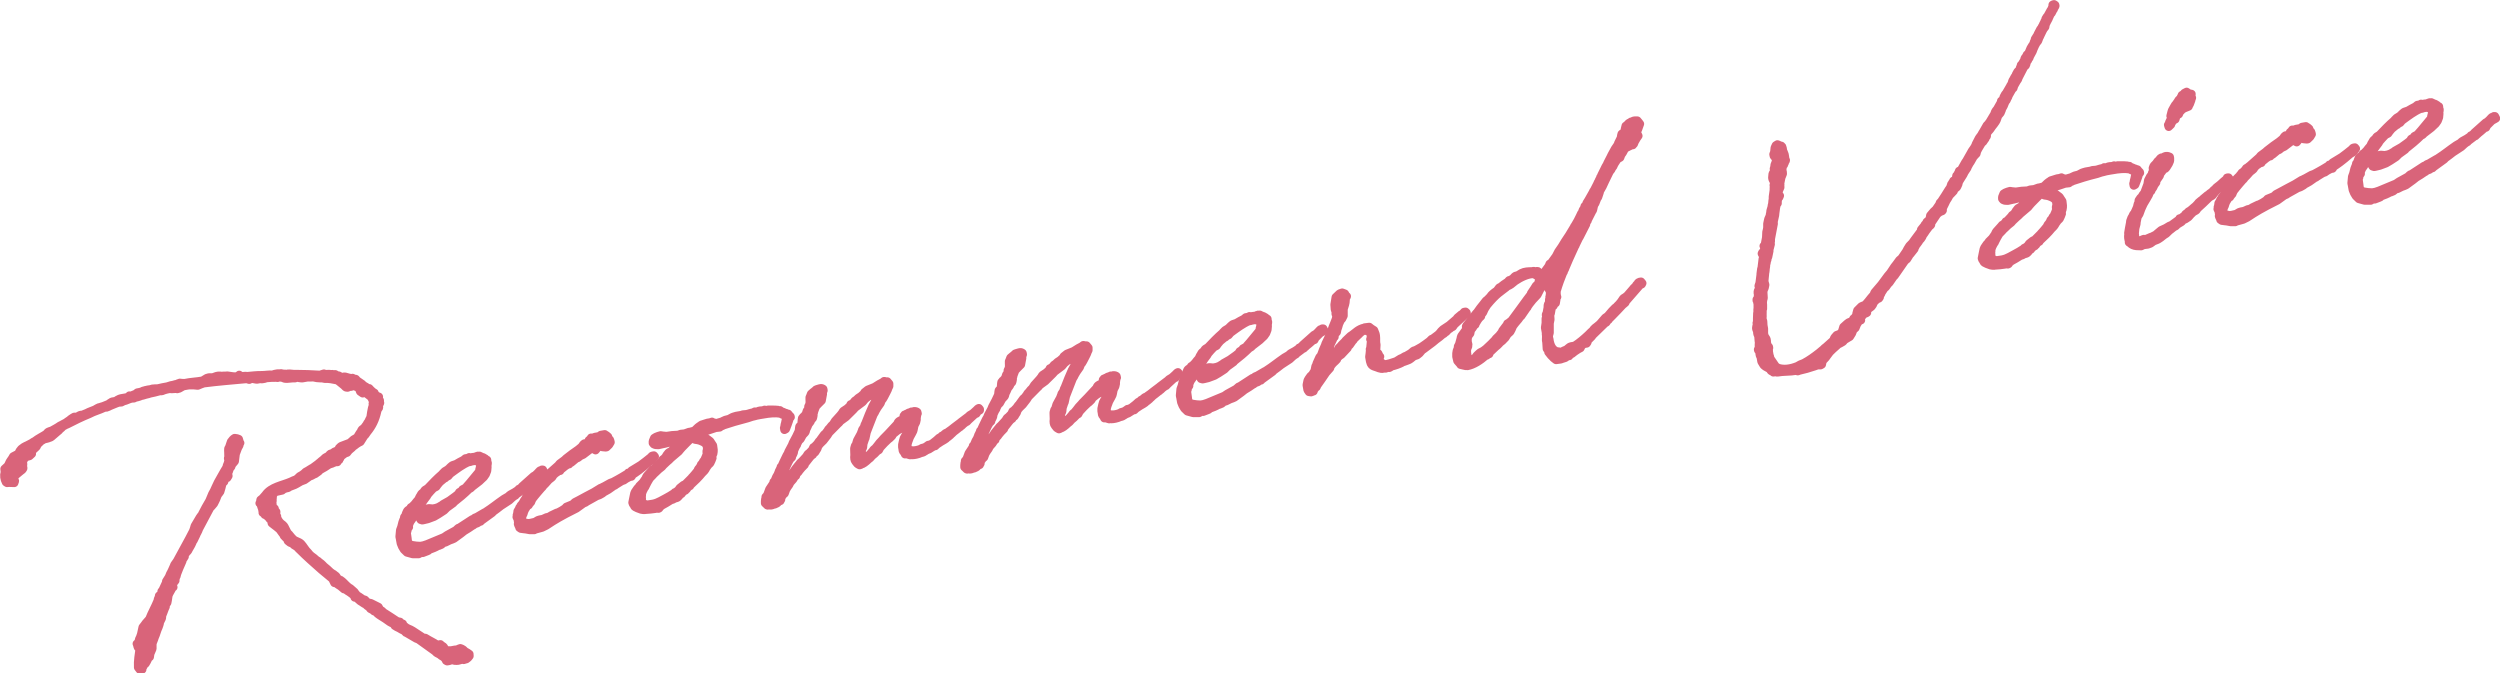 <?xml version="1.0" encoding="UTF-8"?><svg id="_レイヤー_2" xmlns="http://www.w3.org/2000/svg" viewBox="0 0 298.3 80.36"><defs><style>.cls-1{fill:#d9647a;stroke:#d9647a;stroke-linecap:round;stroke-linejoin:round;}</style></defs><g id="guide"><g><path class="cls-1" d="M4.36,53.3l-.56,.52-.03,.16,.03,.17-.28,.26-.28,.08-.17,.03-.17,.21-.02,.06-.08,.04-.07,.28,.03,.32-.05,.19,.06,.17v.09s-.06,.1-.06,.1l-.05,.07-.21,.16-.41,.34-.23,.19-.12,.02c.08,.13-.05,.4,.01,.56,.18,0,0,.21,0,.3-.3,0-.57-.04-.86,0l-.13-.09c-.19-.38-.26-.78-.13-1.2-.02-.12-.02-.26-.04-.38l.36-.33c.17-.21,.21-.48,.38-.69,.12-.14,.21-.31,.3-.47l.54-.28,.08-.07,.15-.3,.19-.24,.31-.23,.24-.13,.14-.06,.54-.28,.24-.16,.11-.05c.44-.35,.99-.6,1.47-.92l.04-.1s.02-.03,.05-.04l.08-.07,.28-.11,.03,.02c.38-.22,.76-.4,1.1-.65,.25-.1,.46-.26,.71-.37l.16-.12,.24-.16,.18-.15,.24-.16,.16-.09h.12s.29-.02,.29-.02l.13-.11,.22-.1h.18s.55-.22,.55-.22c.32-.18,.66-.27,.99-.42l.13-.08,.16-.09,.19-.09h.06s.22-.08,.22-.08l.09-.02,.2-.07,.55-.22,.16-.12,.27-.17,.46-.08,.16-.12,.27-.14,.2-.06,.58-.1,.31-.09,.09-.14,.18,.03,.42-.17,.09-.02,.26-.2,.32-.06c.09-.02,.17-.06,.25-.08,.1-.08,.25-.08,.36-.13l.2-.04c.06-.01,.11-.05,.46-.08,.09-.02,.14-.06,.22-.07,.09-.02,.18,0,.26-.02h.09s.29-.01,.29-.01c.37-.1,.74-.16,1.12-.23l.45-.14,.23-.04,.28-.08,.17-.03,.22-.1c.06-.01,.08-.04,.14-.05l.3,.03h.3s.03,0,.03,0c.69-.15,1.4-.16,2.09-.29l.43-.26,.05-.04,.28-.08h.45s.45-.16,.45-.16l.2-.04h.3s.06,.02,.06,.02l.29-.02h.21s.24-.02,.24-.02c.24,.02,.49,.09,.73,.1h.06s.25,.03,.25,.03c.11-.08,.22-.1,.33-.15l.05-.07,.07,.05,.14,.12,.56-.04s.06,.02,.09,.01l.03,.02c.59-.05,1.2-.13,1.79-.12,.45,0,.84-.09,1.3-.06l.25-.08,.32-.06h.3s.14-.02,.14-.02c.19,.06,.34,.06,.52,.06l.18,.03,.11-.05c.32-.03,.61,.07,.93,.04h.03c.95,0,1.91,.04,2.87,.1l.48-.15,.1,.07c.09-.02,.21,0,.29-.02l.06,.02,.17-.03,.19,.05,.17-.03c.12,.04,.24,.02,.36,.02l.27,.16c.06-.01,.09,.01,.15,0l.16,.09,.23,.11,.15,.03-.07-.05,.11-.05h.18s.5,.14,.5,.14h.03s.12,.03,.12,.03l.04,.05,.16,.06,.04-.13v.06s-.01,.03-.01,.03l.14,.09,.2-.07,.06,.02,.15,.18,.61,.42v.03s.25,.19,.25,.19l.2,.11,.31,.24,.08-.07,.19,.21,.17,.15,.14,.12,.13,.07,.03,.14,.04,.05,.15,.15-.02,.03,.09-.02v.06s.07,.02,.07,.02l.04,.02,.04,.05,.05-.04h.03s-.08,.07-.08,.07l.04,.05,.03,.02,.04,.2,.08,.1v.09s0,.06,0,.06l-.03-.02,.03,.14,.03,.02-.02,.06-.09,.14-.04,.13,.02,.12c.05,.26-.22,.28-.22,.57-.21,.96-.58,1.74-1.19,2.47l-.21,.31-.15,.15-.44,.7-.19,.09-.27,.17-.26,.2-.13,.08-.17,.18-.05,.04-.31,.26-.02,.03-.19,.24-.25,.08-.52,.39-.02,.03-.03,.15-.08,.07-.05,.07v.09s-.26,.13-.26,.13l.07,.05-.02,.06-.08-.1-.11,.05-.08,.07-.08,.04-.03-.02-.24,.13-.25,.08-.09,.02c-.37,.25-.74,.49-1.12,.68l-.15,.17-.45,.32-.14,.03-.02,.03c-.11,.08-.27,.14-.38,.19h-.06c-.21,.14-.42,.32-.63,.45l-.45,.17-.51,.3c-.27,.17-.56,.22-.86,.36l-.1,.08-.08,.04-.2,.04-.17,.06-.14,.05-.18,.15c-.23,.04-.48,.12-.71,.16l-.14,.03-.14,.2-.05,.07-.08,.19v.09s-.02,.3-.02,.3l-.04,.1,.04,.08-.04,.27,.03,.14-.08,.07,.11,.13v.03s-.01,.06-.01,.06l.03,.02v.09s-.04,.03-.04,.03v.06s.04,.02,.04,.02l.21,.02v.21s.05,.08,.05,.08l.1,.04,.04,.05v.06s-.08,.17-.08,.17l.18,.32-.04,.13c.09,.16,.18,.32,.29,.48,.12,.16,.29,.3,.46,.42,.28,.22,.4,.88,.7,1.09l.08,.1,.19,.23,.04,.05,.19,.2c.29,.3,.64,.27,.96,.57,.29,.3,.53,.8,.85,1.06,.09,.16,.22,.26,.34,.38,.24,.16,.45,.33,.66,.53l.2,.11c.12,.16,.35,.26,.49,.42l.19,.2c.28,.22,.53,.44,.78,.69l.27,.19,.06,.02,.24,.19,.1,.07,.17,.27c.08,.13,.39,.17,.5,.3,.32,.27,.55,.58,.89,.82l.13,.07,.5,.44,.02,.12h.06s.24,.3,.24,.3l.2,.11,.51,.35h.03s.19,.05,.19,.05l.29,.3,.1,.04,.31,.06,.92,.46,.04,.08,.17,.27,.17,.09,.07,.05,.11,.13c.53,.32,1.11,.72,1.65,1.07l.19,.05,.16,.03,.05,.11,.29,.12,.03,.14,.07,.08h-.03s.2,.12,.2,.12c.25,.25,.62,.3,.89,.49l1.31,.86h.21s.07,.04,.07,.04c.44,.28,.92,.49,1.36,.79l.37-.07c.11,.13,.24,.19,.38,.29l.08,.13,.09,.16,.24,.16,.09-.02,.1,.04c.08-.07,.21,0,.32-.03l.43-.08,.26-.02,.22-.1,.17-.06,.1,.04,.06,.02,.23,.14c.12,.16,.28,.25,.45,.33l.24,.17c.02,.09,0,.15,.01,.23l-.17,.21-.21,.16c-.12,.02-.2,.07-.31,.09v-.06c-.12,.02-.25,.01-.36,.03l.06,.02c-.12,.02-.25,.08-.37,.1-.11,.02-.24,.01-.36,0h-.06s-.26-.09-.26-.09l-.14,.05-.14-.12,.03,.14-.14,.05-.23,.04-.13-.07-.05-.14-.22-.26-.03-.02-.27-.16-.14-.12-.03-.02-.2-.11c-.16-.06-.3-.18-.41-.31l-1.95-1.4-.26-.1-1.13-.66c-.15,0-.21-.2-.32-.27l-.06-.02-.26-.13-.27-.16c-.19-.08-.36-.17-.53-.29v-.06s-.22-.2-.22-.2c-.13-.04-.26-.13-.39-.2-.34-.24-.69-.5-1.05-.7-.13-.07-.24-.17-.37-.26l-.18-.18-.17-.12s-.06-.02-.09-.01l-.17-.15-.26-.13-.16-.21-.14-.09c-.13-.07-.21-.2-.32-.3h-.09s-.3-.2-.3-.2c-.29-.13-.42-.37-.69-.53l-.18-.03-.06-.2c-.18-.17-.35-.29-.55-.43-.17-.09-.33-.21-.48-.33l-.18-.03-.32-.27c-.15-.15-.4-.23-.55-.41l-.28-.07-.24-.49-1.29-1.07c-.89-.79-1.8-1.58-2.64-2.43l-.03-.02-.26-.28-.14-.09-.23-.14-.19-.2-.25-.07-.28-.22-.06-.17v-.06s-.19-.15-.19-.15l-.22-.23-.04-.23h-.09s-.39-.54-.39-.54l-.35-.29-.34-.26-.24-.19-.08-.46-.16-.03-.08-.1-.02-.12h-.03s-.1-.04-.1-.04l-.08-.1-.06-.02-.07-.08-.07-.05h-.09s-.13-.26-.13-.26l-.05,.04-.06-.02,.11-.05-.03-.14-.1-.04-.02-.11,.02-.03-.1-.25-.08-.25v-.12s0-.03,0-.03l-.04-.05-.13-.07,.08-.07h.03s-.03-.15-.03-.15l.03-.18,.21-.16,.15-.17,.22-.25c.68-.98,2.02-1.14,3.07-1.6,.19-.09,.38-.19,.61-.26l.18-.15,.23-.22,.3-.17,.26-.2,.15-.15,.24-.13c.16-.12,.32-.18,.48-.3l.11-.05c.26-.22,.56-.37,.81-.62h.03s.15-.15,.15-.15l.29-.23,.23-.22,.4-.22,.17-.21,.08-.04,.17-.03,.1-.08,.24-.16c.12-.02,.22-.1,.33-.15,.13-.11,.13-.29,.26-.37l.16-.12,1.03-.39,.46-.41c.1-.08,.27-.14,.38-.19l.32-.53,.05-.07c.1-.11,.14-.23,.2-.36l.13-.11,.11-.05,.38-.51,.04-.1,.19-.27,.04-.13,.09-.16,.08-.19,.08-.55,.09-.46,.05-.19,.08-.19-.04-.2,.08-.07c-.05-.26-.15-.51-.31-.75l-.62-.48h-.18s-.17,.06-.17,.06l-.3-.21-.11-.28-.09-.16-.23-.11-.06-.02-.04-.05s-.03-.02-.06-.02l-.24-.02-.31,.09-.21-.02-.13,.11h-.09s-.12-.02-.12-.02l-.07-.05-.18-.18-.42-.34-.24-.19v-.06s-.9-.17-.9-.17h-.03s-.06-.01-.06-.01l-.3-.03h-.3s-.03,0-.03,0l-.31-.06h-.21c-.3,0-.54-.04-.82-.11-.24-.02-.47,.03-.71,0l-.63,.11h-.12s-.3-.04-.3-.04l-.19-.06h-.03s-.22,.1-.22,.1h-.3s-.12,.01-.12,.01l-.58,.05-.24-.02-.06-.02-.26-.1-.24-.02h-.24s-.05,.05-.05,.05l-.21-.02c-.38,0-.74,.01-1.12,.05l-.25,.08-.29,.05-.24-.02-.37,.07-.18-.03-.31-.06c-.09,.02-.18,0-.26,.02l-.16,.09-.31-.09c-1.7,.16-3.42,.29-5.11,.51-.25,.08-.47,.17-.72,.28l-.42-.04c-.24-.02-.45,0-.68,0l-.58,.1-.14,.06-.3,.17-.05,.04-.28,.08c-.13-.04-.24-.02-.36-.02l-.29,.02-.24-.02h-.03c-.2,.04-.43,.08-.63,.15l-.28,.11h-.24c-.43,.12-.82,.22-1.25,.3l-.08,.04c-.23,.04-.48,.12-.71,.19l-.17,.03-.25,.1c-.17,.06-.31,.09-.48,.12l-.16,.09c-.09,.02-.21,0-.29,.02-.32,.06-.61,.26-.95,.32l-.27,.14c-.09,.02-.21,0-.29,.02-.12,.02-.25,.08-.36,.12-.3,.14-.64,.24-.94,.41l-.11,.02s-.02,.03-.05,.04c-.03,0-.06-.02-.09-.01l-.2,.04c-.57,.28-1.2,.43-1.77,.74-.91,.37-1.79,.8-2.66,1.25h-.06s-.16,.1-.16,.1l-.27,.14-.17,.18-.23,.19-.07,.1-.23,.19-.44,.38c-.1,.11-.23,.19-.34,.27h-.03s-.28,.11-.28,.11c-.14,.03-.31,.09-.46,.11-.1,.08-.21,.13-.32,.18l-.46,.44Zm19.76,8.04c.26-.52,.55-1.05,.87-1.58l.35-.84,.02-.03,.18-.33,.19-.42c.19-.42,.36-.78,.57-1.11l.43-.76,.3-.5,.05-.22,.12-.29,.03-.15,.07-.28-.02-.09-.06-.02v-.06s.05-.01,.05-.01l-.02-.59c-.03-.17,0-.38,0-.53l.11-.2c.08-.22,.13-.44,.21-.63,.12-.17,.26-.34,.43-.43l.27,.04,.22,.08,.06,.2v.21s.04,0,.04,0l.07,.05-.08,.07c-.01,.09-.03,.15-.02,.21l-.18,.33-.26,.7-.11,.88-.27,.32-.12,.17-.03,.15-.22,.28c0,.15-.07,.25-.11,.38l-.18,.3,.13-.08,.04,.23-.14,.23-.09,.02,.05-.22-.22,.28-.11,.38-.2,.19-.14,.56-.13,.44c-.09,.16-.17,.21-.29,.38l-.2,.51-.11,.23-.15,.3-.27,.32-.18,.18-1.33,2.5-.1,.26c-.09,.14-.12,.29-.2,.39l-.04,.1-.3,.62-.12,.17-.04,.13c-.14,.35-.36,.63-.53,.99l-.13,.11-.12,.17-.05,.04-.11,.2,.03,.14-.14,.23h-.03s-.13,.27-.13,.27l.03,.02-.08,.19c-.21,.48-.4,.9-.56,1.35l-.07,.28-.06-.02v.12s-.09,.34-.09,.34l.02,.09-.19,.24-.15,.32,.1,.22-.13,.08c-.12,.32-.34,.57-.46,.92l-.08,.55-.06,.31-.19,.24v.24c-.17,.33-.25,.67-.42,1.03l-.03,.33-.24,.49c0,.21-.11,.41-.16,.59-.2,.39-.27,.82-.46,1.21-.07,.28-.23,.55-.27,.79v.56s-.22,.52-.22,.52l-.04,.1-.05,.37-.17,.06-.03,.15c-.11,.23-.19,.42-.31,.59l-.19,.12c-.03,.18-.1,.26-.2,.39v.18s-.07-.08-.07-.08l-.02,.06-.2,.04-.2-.26c-.05-.79,.1-1.56,.2-2.32h-.03s-.19-.08-.19-.08l-.07-.2v-.15s-.03,0-.03,0l-.04-.08,.08-.07h.06s.08-.2,.08-.2l.07-.28,.11-.23,.12-.35,.18-.83,.24-.31,.12-.17,.44-.5c.28-.73,.69-1.43,1-2.2l.03-.18,.13-.29v-.12s.19-.15,.19-.15l.09-.16,.02-.03v-.18s.02-.03,.02-.03l.08-.07,.45-.97v-.12s.33-.53,.33-.53l.14-.35c.18-.3,.3-.62,.45-.94l.06-.16,.31-.44c.64-1.21,1.32-2.38,1.93-3.59l.1-.29,.09-.31,.59-1,.14-.2,.15-.15Z"/><path class="cls-1" d="M48.76,62.76l.03,.14-.12,.17-.07,.13s-.02,.03-.02,.06l.02,.09-.08,.19,.1,.72s.02,.44,.16,.57c.21,.17,.12,.19,.88,.29l.51,.03,.37-.07,.42-.14,2.02-.84,.37-.25,1.05-.58,.2-.19,.1-.08h.06s1.6-1.04,1.6-1.04l.11-.02,.18-.15,.25-.1,.89-.52,.11-.05c.96-.62,1.31-.95,2.24-1.59l.59-.34,.02-.06,.16-.12,.49-.27,.5-.33v-.06s.08-.02,.08-.02l.31-.24,.02-.06,1.38-1.23,.14-.06c.18-.15,.36-.33,.55-.55,.05-.07,.14-.06,.18,0v-.03s.09-.11,.09-.11h.12s.13,.25,.13,.25l-.13,.08-.24,.13-.13,.08-.58,.58-.11,.23-.14,.03-.1,.08c-.23,.22-.49,.42-.72,.61l-.02,.03-.18,.15-.1,.11-.09,.02-.84,.63-.02,.06-.11,.05-.21,.16-.05,.04-.36,.33-1.01,.66c-.31,.23-.62,.5-.94,.71l-.07,.1-1.31,.95-.1,.11-.07-.08-.28,.26-.33,.12-.21,.16h-.03c-.34,.25-.69,.46-1.04,.67l-.39,.31-.81,.59-.22,.1-.33,.12-.46,.23-.28,.08-.1,.08-.1,.11-.36,.15h-.06c-.32,.19-.71,.35-1.1,.48l-.07,.1-.14,.05h.03s-.55,.21-.55,.21l-.18-.03-.3,.17h-.71s-.69-.19-.69-.19l-.36-.35-.21-.35-.16-.39-.09-.49,.02-.06-.04-.05-.04-.2,.07-.76,.14-.38,.14-.56,.12-.32,.05-.07,.04-.25,.15-.17,.05-.22,.13-.29,.07-.1,.29-.2,.09-.17,.19-.12,.2-.21,.05-.04,.24-.31,.22-.25,.15-.32,.09-.14,.11-.2,.1-.11,.16-.09,.04-.1,.12-.17,.21-.13,.13-.08c.55-.58,1.12-1.18,1.74-1.71l.05-.07,.25-.25,.35-.21s.06-.01,.05-.04l.3-.29,.18-.15,.08-.04,.39-.13c.29-.17,.59-.35,.89-.49l.23-.19,.29-.05,.16-.09,.1,.04c.23-.04,.46-.08,.67-.09l.02-.03,.08-.04,.06,.02,.08-.04,.02-.03,.18,.03v-.03s.02,0,.02,0l-.02,.06,.1,.04,.09-.02,.04,.05h.03s.19,.05,.19,.05l.03,.02c.17,.09,.29,.15,.35,.29h.09s-.02,.08-.02,.08h.03s-.02,.03-.02,.03l.03,.14,.05,.11-.02,.21-.04,.1,.03,.17-.04,.45-.16,.42-.24,.34-.28,.26-.23,.22-.91,.7-.12,.14-.19,.09c-.58,.58-1.22,1.11-1.88,1.62l-.02,.06-.76,.55-.33,.33-.69,.45-.51,.3-.75,.28-.46,.11-.2,.04-.19-.06-.08-.13,.04-.1,.13-.44,.33-.45,.35-.21,.23-.04,.21,.02,.24,.02,.37-.07,.33-.12,.35-.21,.12-.02,.04-.1,.78-.44,.71-.52,.34-.27,.11-.2,.35-.21,.04-.13,.41-.22,.09-.14,.32-.36,1.1-1.33,.09-.17,.02-.21,.04-.1,.07-.46-.03-.02-.04-.05-.08-.13-.17-.15-.22-.05-.21-.02-.32,.06-.2,.07h-.12c-.75,.3-1.5,.89-1.95,1.21l-.31,.23-.07,.1-.12,.14h-.12s-.02,.03-.05,.03v.06s-.15,.09-.15,.09l-.05,.07h-.06s-.57,.47-.57,.47l-.27,.32-.17,.24-.27,.14-.1,.08c-.23,.22-.42,.46-.64,.71l-.11,.2-.31,.41-.17,.24-.26,.34-.33,.48-.32,.53-.07,.1-.13,.29-.15,.32-.24,.34-.19,.45Z"/><path class="cls-1" d="M64.58,58.26c-.3,.32-.56,.67-.83,.98l-.05,.07-.17,.21-.11,.23-.06,.16-.14,.05v.12s-.14,.11-.14,.11v.09s-.13,.02-.13,.02l-.39,.63v.06s-.04,.07-.04,.07l-.07,.25-.07,.13-.06,.16c-.07,.25-.07,.46,.08,.61l.11,.1,.16,.06,.18,.03,.03,.02c.27,.04,.59-.05,.96-.14l.35-.21,.22-.07,.37-.07,.44-.2,.23-.04,.24-.13,.05-.04,.71-.34,.12-.02,.43-.23,.19-.12,.24-.16,.15-.17,.66-.27,.21-.13,.12-.14,.52-.27c.62-.35,1.19-.63,1.76-.94l.83-.51,.09-.02,.16-.09,.19-.09,.7-.39,.33-.12c.33-.18,.68-.36,1.03-.57l.78-.47v-.06s.05,.02,.05,.02c.06-.01,.11-.05,.16-.09l.16-.12,.02-.06,1.1-.67c.4-.28,.81-.62,1.25-.97l.07-.1,.08-.04,.17-.03,.11,.13-.07,.1-.29,.35-.3,.17c-1.03,.9-1.55,1.26-2.09,1.6l.02,.09-.05,.07-.23,.04-.41,.22-.29,.2-.12,.02-.24,.13-.67,.42-.02,.03h-.06s-.71,.5-.71,.5l-.46,.26h-.03s-.1,.08-.1,.08l-.13,.11-.3,.17-.08,.04-.14,.05-.17,.06-.3,.17-.86,.48-.24,.16-.12,.02-.89,.64-1.25,.64-.89,.49-.7,.42-.77,.5-.49,.24-.65,.18-.2,.04-.08,.07h-.53s-.55-.1-.55-.1h-.06s-.46-.06-.46-.06l-.17-.12-.03-.14-.08-.13-.06-.17,.03-.15c-.03-.17-.06-.32-.06-.49l-.07-.05-.02-.09-.04-.05,.08-.04-.03-.17h-.03s0-.02,0-.02h.06s.01-.1,.01-.1l-.02-.09,.02-.03v-.03s.02-.21,.02-.21l.18-.3,.04-.13,.05-.04v.03s.09-.19,.09-.19v-.03s.09-.11,.09-.11l.05-.04,.21-.33,.04-.1,.19-.27,.12-.29,.08-.07,.19-.27,.16-.09,.05-.07,.06-.16,.12-.14,.22-.1c.17-.21,.37-.39,.6-.61l.02-.06,.05-.04,.17-.24,.08-.04c.1-.08,.2-.19,.3-.29l.14-.2,.19-.09,.1-.11h.03s1.23-1.09,1.23-1.09l.17-.21,.58-.43,.2-.19,.65-.5,.05-.04,.74-.52,.18-.15,.23-.19,.19-.27,.13-.11,.34-.06,.09-.14,.08-.04,.02-.06v-.09s.09-.04,.09-.04l.02-.06,.02-.03,.13-.08v-.03s.01-.06,.01-.06l.04,.05,.09-.02,.08-.04h.06s.2-.08,.2-.08l.35-.06,.04,.05,.31-.23,.46-.08,.11,.1c.06-.01,.09,.01,.1,.04l.18,.15v.21s.21,.14,.21,.14l.06,.17,.03,.14-.18,.3-.3,.29-.09,.02-.42-.04-.42-.16-.19,.09-.04,.27-.15,.18-.23-.14-.05-.11-.44,.2-.76,.58-.33,.15-.29,.23-.2,.07-.59,.49-.14,.03-.12,.17-.17,.03-.32,.21-.52,.42-.07,.13-.07-.05-.37,.27-.08,.04-.28,.26-.14,.23-.18,.15-.26,.2s-.02,.06-.05,.07l-.32,.36-.25,.25-.12,.17-.2,.19Z"/><path class="cls-1" d="M85.07,54.13l-.07,.25c-.02,.06,.03,.14,.01,.24l-.12,.32-.15,.32-.23,.22-.24,.34-.09,.17-.12,.17-.2,.21-.05,.04c-.41,.52-.94,1.03-1.48,1.52v.06s-.08,.02-.08,.02l-.28,.26v.03s-.04,.07-.04,.07l-.12,.02s-.02,.03-.05,.04l.02,.09-.12,.02-.2,.21h-.03s-.12,.18-.12,.18l-.19,.09-.09,.16-.18,.18-.11,.05-.31,.09-.1,.08-.17,.06h-.06c-.43,.27-.8,.51-1.18,.7l-.1,.11-.08,.04-.09,.16-.08,.04-.21-.02-.2,.04-.55,.07-.53,.04v-.03s-.09,.04-.12,.05c-.18,0-.3,0-.45-.04-.13-.06-.79-.24-.85-.44l-.05-.26-.08,.04-.06-.17,.11-.55,.11-.53,.08-.19,.28-.41,.18-.18,.04-.1,.43-.43,.35-.51,.06-.16,.09-.14,.54-.6,.15-.18,.14-.05,.05-.07,.2-.19,.04-.1,.04,.05,.6-.64,.12-.17,.08-.04,.23-.22,.16-.27,.22-.28,.38-.22,.32-.38,.21-.16,.23-.19c.26-.22,.48-.47,.71-.66l-.41,.02c-.2,.07-.36,.13-.54,.16l-.08,.04-.02,.03h-.09s-.35,.05-.35,.05c-.25,.08-.56,.19-.88,.25h-.03s-.66,.15-.66,.15l-.36-.02-.19-.08-.11-.13v-.21s.16-.39,.16-.39l.21-.13,.28-.11,.28-.08,.25,.04,.45,.04c.43-.08,.9-.13,1.4-.14l.31-.11,.47-.05,.53-.19h.09s.48-.13,.48-.13c.08-.04,.16-.12,.23-.19l.23-.22,.21-.16,.08-.04,.13-.11,.22-.07,.25-.08c.2-.07,.39-.13,.6-.14l.2-.07,.1,.07c.12,0,.22,.05,.35,.12l.79-.23,.02-.03,.33-.15,.43-.11,.43-.23,.17-.06,.28-.08,.58-.1,.22-.07,.35-.03h.03c.11-.03,.26-.05,.37-.1,.14-.03,.31-.09,.48-.12l.11-.05,.05-.04h.06s.07,.04,.07,.04l.17-.03,.16-.09,.2-.04,.26-.02h.06s.2-.08,.2-.08l.19,.06,.09-.02,.11-.05h.24s.12,0,.12,0c.36,0,.65,0,.84,.03l.13,.06,.12-.02,.11,.1c.19,.06,.35,.14,.55,.23h.06s.1,.06,.1,.06l.16,.03,.12,.16,.15,.15,.02,.09-.15,.18-.05,.22-.18,.51-.08,.19v.03s-.04,.07-.04,.1l-.08,.19-.16,.09-.04-.23,.04-.1v-.06c0-.12,.06-.28,.09-.4l.03-.15,.11-.55s-.04-.05-.05-.11l-.11-.13-.31-.09-.26-.13-.45-.04c-.66-.03-1.46,.12-1.92,.2l-.43,.08-.34,.09c-.32,.06-.45,.14-.73,.22-1.25,.32-2.12,.59-2.93,.86l-.05,.04-.25,.1-.13,.11-.47,.05c-.45,.14-.89,.31-1.4,.46l-.21,.13-.23,.04-.51,.15-.13,.11c.3,.03,.58,.1,.8,.15h.06s.1,.06,.1,.06l.06,.02,.13,.07,.26,.1,.41,.31,.12,.19,.21,.32,.07,.52c0,.15,0,.3-.04,.45Zm-.73-.08l-.03-.17,.07-.28-.04-.41v-.03s-.2-.26-.2-.26l-.2-.14-.23-.11-.26-.1-.22-.05-.27-.04-.26-.1-.18-.03s-.06-.02-.06-.02c-.33,.3-.63,.65-1.08,1.09l-.22,.25-.17,.21-.93,.79-.25,.25-.18,.15-.51,.48-.02,.03-.12,.14-.39,.31-.3,.29-.28,.26-.12,.14-.35,.36-.02,.03-.25,.43-.2,.39-.11,.23s-.02,.03-.05,.04c-.16,.27-.29,.56-.33,.8v.06s0,.12,0,.12l-.03,.15,.03,.17-.02,.06v.09c.06,.23,.15,.42,.32,.51h.06s.19,.07,.19,.07c.06-.01,.12,0,.18,0,.96-.11,1.15-.24,2.04-.72,.38-.19,.78-.44,1.15-.68l.02-.06,.09-.02,.31-.23,.19-.27,.44-.35,.11-.05h.06s.78-.78,.78-.78l.07-.1,.05-.04c.2-.21,.39-.46,.59-.7l.06-.13,.04-.1,.15-.17,.14-.23,.06-.16,.11-.05,.04-.13,.07-.1,.04-.1h.06c.17-.37,.32-.69,.39-1Zm.55-3.34c-.22-.08-.57,.13-.84,.3l.84-.3Z"/><path class="cls-1" d="M107.99,54.2l-.09-.19s-.07-.05-.07-.08c-.11-.1-.14-.27-.15-.48l-.02-.09v-.3s.1-.46,.1-.46l.09-.31,.11-.2,.21-.33,.21-.48,.18-.33,.04-.1v-.12s.2-.39,.2-.39l.06-.19,.03-.15-.02-.11-.08,.07h-.06s-.21,.17-.21,.17l-.11,.05-.62,.53-.19,.24-.17,.24-.19,.09-.19,.12-.52,.42-.08,.19-.3,.29-.16,.12-.46,.44-.5,.54-.07,.13-.09,.17-.16,.09-.05,.04c-.1,.11-.2,.19-.28,.29l-.13,.11-.18,.15-.25,.28-.16,.12c-.38,.37-.72,.61-.92,.64h-.03s0,.03,0,.03l-.14,.05-.13-.07-.14-.09-.23-.29c-.11-.13-.16-.39-.11-.75l-.02-.62v-.18s.09-.31,.09-.31l.08-.07,.17-.56,.07-.13,.36-.66,.12-.32,.05-.07v-.09s.24-.37,.24-.37l.05-.22,.09-.17,.43-1.09,.42-.97,.31-.56,.42-.79-.43,.08h-.56s-.11,.06-.11,.06l-.06-.02s-.02,.03-.02,.03l-.44,.35-.29,.35-.89,.67-.22,.25-.88,.87-.55,.4-.08,.04-.17,.21-.02,.03-.1,.08-.75,.76-.33,.33-.21,.33-.48,.62-.38,.37c-.07,.1-.15,.18-.22,.25l-.14,.38-.07,.1-.18,.3-.21,.13-.06,.16h-.06s-.05,.08-.05,.08l-.09,.02-.09,.16-.05,.04-.65,.83v.09s-.14,.14-.14,.14l-.1,.11-.05,.04-.32,.38-.14,.2h-.03s-.27,.35-.27,.35l.02,.09h-.06s-.05,.05-.05,.05l-.23,.37-.32,.36-.11,.2-.02,.06-.24,.34-.16,.27-.1,.29-.06,.16-.13,.08-.08,.04-.02,.03v.09s-.03,.06-.03,.06l-.13,.11-.02,.06v.06s-.03,.1-.03,.1l.02,.09-.09,.14v.03s-.06-.02-.06-.02l-.08,.04-.05,.07h-.03s-.02,.04-.02,.04l-.15,.15-.33,.15h-.06s0-.02,0-.02l-.19,.09-.14,.03h-.15s-.08-.11-.08-.11l-.16,.12-.06-.02-.15-.15-.11-.1v-.24s.03-.27,.03-.27l.07-.1-.03-.02v-.12s.13-.14,.13-.14l.09-.16,.22-.6,.49-.74,.02-.03v-.12s.09-.04,.09-.04l.23-.55,.16-.27,.12-.29,.04-.13,.07-.13,.15-.32v-.06s.12-.11,.12-.11l.06-.16,.13-.29,.39-.81,.14-.23,.08-.22,.42-.79,.1-.26,.4-.75,.26-.55,.06-.16,.03-.3,.03-.18,.12-.14,.13-.08,.03-.18,.05-.07-.02-.09-.04-.05,.04-.1-.02-.12,.06-.16h-.03s.02-.03,.02-.03l.03,.02,.08-.07v-.09s.07-.01,.07-.01v-.03s.14-.17,.14-.17l.08-.04,.15-.47,.17-.24,.07-.25-.06-.02,.11-.23,.04-.1,.04-.12v-.03s-.04-.02-.04-.02v-.03s.02,0,.02,0l-.02-.26v-.3s.05-.1,.05-.1l.12-.32,.26-.23,.13,.04-.02-.12,.08-.07,.09-.02,.04-.1,.14-.06,.31-.09,.17-.03,.15,.03,.1,.07,.03,.17-.1,.26,.03,.14-.03,.15-.12,.65-.4,.4-.27,.29-.02,.03-.22,.58v.06s-.07,.19-.07,.19v.21s-.04,.22-.04,.22l-.04,.13-.1,.11-.02,.03-.05,.04-.02,.06h-.06s0,.13,0,.13l-.09,.14-.15,.18-.17,.39-.13,.26-.07,.28-.07,.1-.27,.29-.27,.49-.18,.15-.24,.46v.06s-.15,.24-.15,.24l-.19,.42-.04,.27-.08,.19-.15,.3v.09s-.21,.21-.21,.21l-.2,.36-.26,.55-.23,.52-.22,.43-.38,.84-.11,.55-.04,.12,.02-.03,.12-.02,.08-.07,.09-.02,.05-.04,.05-.07,.16-.12v-.15s.12-.2,.12-.2l.13-.11,.27-.17,.23-.22,.24-.31,.05-.07,.05-.04,.15-.18,.28-.41,.56-.7,.21-.19,.52-.57,.14-.23,.05-.07,.16-.12,.35-.36,.15-.32,.11-.05,.35-.36,.21-.31,.13-.11,.02-.06,.45-.62,.18-.15,.26-.35,.07-.13,.15-.15,.22-.28,.2-.19,.23-.37,.64-.71,.19-.24,.14-.23,.48-.32,.33-.3,.08-.19,.06,.02,.1-.11,.11-.05,.17-.21,.05-.07,.19-.12,.23-.22,.32-.21,.38-.34,.04-.12,.39-.31,.8-.32,.59-.37,.27-.14,.16-.09,.08-.07,.05-.04h.06s-.05,.06-.05,.06l.26-.02h.12s.22,.26,.22,.26v.3s-.07,.13-.07,.13c-.11,.38-.39,.81-.54,1.14-.04,.1-.09,.14-.11,.2l-.19,.24-.12,.32-.38,.54-.25,.43-.04,.1-.18,.3-.55,1.41-.26,.67-.16,.74h-.03s0,.03,0,.03l-.21,.63-.04,.42-.06,.13-.05,.07-.05,.22-.02,.06,.07,.2,.1,.22,.05,.14,.08,.1,.04,.08,.03,.02,.4-.25,.11-.05c.15-.15,.3-.32,.47-.53l.12-.17,.13-.08c.2-.21,.36-.45,.56-.7l.3-.32,.15-.18,.6-.61,1.07-1.15,.08-.19,.1-.11,.19-.12,.12-.02c.05-.07,.1-.11,.15-.15l.07-.1,.02-.06v-.03s.04-.07,.04-.07v-.09s0-.03,0-.03l.13-.11-.03-.02h.03s.06,.01,.06,.01l.08-.04,.05-.07h.06s.21-.14,.21-.14l.2-.04,.13-.08h.09s-.02,.05-.02,.05l.2-.07,.02-.03h.15s.15,.03,.15,.03l.1,.07,.03,.14-.02,.03h.03s-.05,.06-.05,.06l-.08,.52,.02,.09-.08,.37-.2,.39-.09,.46-.05,.19-.13,.26-.27,.49-.08,.22-.12,.32-.07,.25-.03,.3,.12,.31,.23,.14c.25,.07,.63,.06,1.03-.07l.17-.06v.03s.06-.04,.09-.04l.02-.03,.08-.07,.34-.09,.27-.17,.16-.12,.15,.03,.08-.07,.02-.03,.17-.06,.55-.43,.33-.3,.17-.06,.15-.17,.09-.02,.36-.3,.17-.06,.16-.12,.34-.24,.34-.27,.73-.55,.08-.07,.94-.71,.1-.11,.35-.21,.13-.11,.33-.3,.18-.18,.11-.05,.11,.13v.12s-.14,.08-.14,.08l-.05,.04-.13,.11-.04,.1-.05,.07-.17,.06-.76,.7-.2,.21-.09,.02-.31,.24-.23,.22-.13,.08-.05,.07-.08,.04-.44,.35-.16,.12-.13,.11-.15,.15-.1,.08-.1,.11-.23,.19-.05,.04-.13,.08-.1,.11-.24,.16-.38,.22-.48,.32-.2,.19h-.12s-.27,.16-.27,.16c-.08,.04-.16,.12-.27,.17l-.05,.04-.14,.05-.33,.15v.03s-.05,.01-.05,.01l-.16,.12-.17,.06-.14,.03c-.19,.09-.36,.15-.56,.19l-.29,.05c-.12,.02-.24,.01-.36,0l-.09,.02-.44-.13Z"/><path class="cls-1" d="M131.77,49.9l-.09-.19s-.07-.05-.07-.08c-.11-.1-.14-.27-.15-.48l-.02-.09v-.3s.1-.46,.1-.46l.09-.31,.11-.2,.21-.33,.21-.48,.18-.33,.04-.1v-.12s.21-.39,.21-.39l.05-.19,.03-.15-.02-.11-.08,.07h-.06s-.21,.17-.21,.17l-.11,.05-.62,.53-.19,.24-.16,.24-.19,.09-.19,.12-.52,.42-.08,.19-.3,.29-.16,.12-.46,.44-.5,.54-.07,.13-.09,.17-.16,.09-.05,.04c-.1,.11-.2,.19-.28,.29l-.13,.11-.18,.15-.25,.28-.16,.12c-.38,.37-.72,.61-.92,.64h-.03s0,.03,0,.03l-.14,.06-.13-.07-.14-.09-.23-.29c-.11-.13-.16-.39-.11-.75l-.02-.62v-.18s.09-.31,.09-.31l.08-.07,.17-.56,.07-.13,.36-.66,.12-.32,.05-.07v-.09s.24-.37,.24-.37l.05-.22,.09-.17,.43-1.09,.42-.97,.31-.56,.42-.79-.43,.08h-.56s-.11,.06-.11,.06l-.06-.02s-.02,.03-.02,.03l-.44,.35-.29,.35-.89,.67-.22,.25-.88,.87-.55,.4-.08,.04-.17,.21-.02,.03-.1,.08-.75,.76-.33,.33-.21,.33-.48,.62-.38,.37c-.07,.1-.15,.18-.22,.25l-.14,.38-.07,.1-.18,.3-.21,.13-.06,.16h-.06s-.05,.08-.05,.08l-.09,.02-.09,.16-.05,.04-.65,.83v.09s-.14,.14-.14,.14l-.1,.11-.05,.04-.32,.38-.14,.2h-.03s-.27,.35-.27,.35l.02,.09h-.06s-.05,.05-.05,.05l-.23,.37-.32,.36-.11,.2-.02,.06-.24,.34-.16,.27-.1,.28-.06,.16-.13,.08-.08,.04-.02,.03v.09s-.03,.06-.03,.06l-.13,.11-.02,.06v.06s-.03,.1-.03,.1l.02,.09-.09,.14v.03s-.06-.02-.06-.02l-.08,.04-.05,.07h-.03s-.02,.04-.02,.04l-.15,.15-.33,.15h-.06s0-.02,0-.02l-.19,.09-.14,.03h-.15s-.08-.11-.08-.11l-.16,.12-.06-.02-.15-.15-.11-.1v-.24s.03-.27,.03-.27l.07-.1-.03-.02v-.12s.13-.14,.13-.14l.09-.16,.22-.6,.49-.74,.02-.03v-.12s.09-.04,.09-.04l.23-.55,.16-.27,.12-.29,.04-.13,.07-.13,.15-.32v-.06s.12-.11,.12-.11l.06-.16,.13-.29,.39-.81,.14-.23,.08-.22,.42-.79,.1-.26,.4-.76,.26-.55,.06-.16,.03-.3,.03-.18,.12-.14,.13-.08,.03-.18,.05-.07-.02-.09-.04-.05,.04-.1-.02-.12,.06-.16h-.03s.02-.03,.02-.03l.03,.02,.08-.07v-.09s.07-.01,.07-.01v-.03s.14-.17,.14-.17l.08-.04,.15-.47,.17-.24,.07-.25-.06-.02,.11-.23,.04-.1,.04-.12v-.03s-.04-.02-.04-.02v-.03s.02,0,.02,0l-.02-.26v-.3s.05-.1,.05-.1l.12-.32,.26-.22,.12,.04-.02-.12,.08-.07,.09-.02,.04-.1,.14-.05,.31-.09,.17-.03,.15,.03,.1,.07,.03,.17-.1,.26,.03,.14-.03,.15-.12,.65-.4,.4-.27,.29-.02,.03-.22,.58v.06s-.07,.19-.07,.19v.21s-.04,.22-.04,.22l-.04,.13-.1,.11-.02,.03-.05,.04-.02,.06h-.06s0,.13,0,.13l-.09,.14-.15,.18-.17,.39-.13,.26-.07,.28-.07,.1-.27,.29-.27,.49-.18,.15-.24,.46v.06s-.15,.24-.15,.24l-.19,.42-.04,.27-.08,.19-.15,.29v.09s-.21,.21-.21,.21l-.2,.36-.26,.55-.23,.52-.22,.43-.38,.84-.11,.55-.04,.12,.02-.03,.12-.02,.08-.07,.09-.02,.05-.04,.05-.07,.16-.12v-.15s.12-.2,.12-.2l.13-.11,.27-.17,.23-.22,.24-.31,.05-.07,.05-.04,.15-.18,.28-.41,.56-.7,.2-.19,.52-.57,.14-.23,.05-.07,.16-.12,.35-.36,.15-.32,.11-.05,.35-.36,.21-.3,.13-.11,.02-.06,.45-.62,.18-.15,.26-.35,.07-.13,.15-.15,.22-.28,.2-.19,.23-.37,.64-.71,.19-.24,.14-.23,.48-.32,.33-.3,.08-.19,.06,.02,.1-.11,.11-.05,.17-.21,.05-.07,.19-.12,.23-.22,.32-.21,.38-.34,.04-.12,.39-.31,.8-.32,.59-.37,.27-.14,.16-.09,.08-.07,.05-.04h.06s-.05,.06-.05,.06l.26-.02h.12s.22,.26,.22,.26v.3s-.07,.13-.07,.13c-.11,.38-.39,.81-.54,1.14-.04,.1-.09,.14-.11,.2l-.19,.24-.12,.32-.38,.54-.25,.43-.04,.1-.18,.3-.55,1.41-.26,.67-.16,.74h-.03s0,.03,0,.03l-.21,.63-.04,.42-.06,.13-.05,.07-.05,.22-.02,.06,.07,.2,.1,.22,.05,.14,.08,.1,.04,.08,.03,.02,.4-.25,.11-.05c.15-.15,.3-.32,.47-.53l.12-.17,.13-.08c.2-.21,.36-.45,.56-.7l.3-.32,.15-.18,.6-.61,1.07-1.15,.08-.19,.1-.11,.19-.12,.12-.02c.05-.07,.1-.11,.15-.15l.07-.1,.02-.06v-.03s.04-.07,.04-.07v-.09s0-.03,0-.03l.13-.11-.03-.02h.03s.06,.01,.06,.01l.08-.04,.05-.07h.06s.21-.14,.21-.14l.2-.04,.13-.08h.09s-.02,.05-.02,.05l.2-.06,.02-.03h.15s.15,.03,.15,.03l.1,.07,.03,.14-.02,.03h.03s-.05,.06-.05,.06l-.08,.52,.02,.09-.08,.37-.2,.39-.09,.46-.05,.19-.13,.26-.27,.49-.08,.22-.12,.32-.07,.25-.03,.3,.12,.31,.23,.14c.25,.07,.63,.06,1.03-.07l.17-.06v.03s.06-.04,.09-.04l.02-.03,.08-.07,.34-.09,.27-.17,.16-.12,.15,.03,.08-.07,.02-.03,.17-.06,.55-.43,.33-.3,.17-.06,.15-.17,.09-.02,.36-.3,.17-.06,.16-.12,.34-.24,.34-.27,.73-.55,.08-.07,.94-.71,.1-.11,.35-.21,.13-.11,.33-.3,.17-.18,.11-.05,.11,.13v.12s-.14,.08-.14,.08l-.05,.04-.13,.11-.04,.1-.05,.07-.17,.06-.76,.7-.2,.21-.09,.02-.31,.23-.23,.22-.13,.08-.05,.07-.08,.04-.44,.35-.16,.12-.13,.11-.15,.15-.1,.08-.1,.11-.23,.19-.05,.04-.13,.08-.1,.11-.24,.16-.38,.22-.48,.32-.2,.19h-.12s-.27,.16-.27,.16c-.08,.04-.16,.12-.27,.17l-.05,.04-.14,.05-.33,.15v.03s-.05,.01-.05,.01l-.16,.12-.17,.06-.14,.03c-.19,.09-.36,.15-.56,.19l-.29,.05c-.12,.02-.24,.01-.36,0l-.09,.02-.44-.13Z"/><path class="cls-1" d="M141.86,45.9l.03,.14-.12,.17-.07,.13s-.02,.03-.02,.06l.02,.09-.08,.19,.1,.72s.02,.44,.16,.57c.21,.17,.12,.19,.88,.29l.51,.03,.37-.07,.42-.14,2.02-.84,.37-.25,1.05-.58,.21-.19,.1-.08h.06s1.6-1.04,1.6-1.04l.12-.02,.18-.15,.25-.1,.89-.52,.11-.05c.96-.62,1.31-.95,2.24-1.59l.59-.34,.02-.06,.16-.12,.49-.27,.5-.33v-.06s.08-.02,.08-.02l.31-.23,.02-.06,1.38-1.23,.14-.05c.18-.15,.36-.33,.55-.55,.05-.07,.14-.06,.18,0v-.03s.09-.11,.09-.11h.12s.13,.25,.13,.25l-.13,.08-.24,.13-.13,.08-.58,.58-.11,.23-.14,.03-.1,.08c-.23,.22-.49,.42-.72,.61l-.02,.03-.18,.15-.1,.11-.09,.02-.84,.63-.02,.06-.11,.05-.21,.16-.05,.04-.36,.33-1.01,.66c-.31,.23-.62,.5-.94,.71l-.07,.1-1.31,.95-.1,.11-.07-.08-.28,.26-.33,.12-.21,.16h-.03c-.34,.25-.69,.46-1.04,.67l-.39,.31-.81,.59-.22,.1-.33,.12-.46,.23-.28,.08-.1,.08-.1,.11-.36,.15h-.06c-.32,.19-.71,.35-1.1,.48l-.07,.1-.14,.05h.03s-.55,.21-.55,.21l-.18-.03-.3,.17h-.71s-.69-.19-.69-.19l-.36-.35-.21-.35-.16-.39-.09-.49,.02-.06-.04-.05-.04-.2,.07-.76,.14-.38,.14-.56,.12-.32,.05-.07,.04-.25,.15-.17,.05-.22,.12-.29,.07-.1,.29-.2,.09-.16,.19-.12,.2-.21,.05-.04,.24-.31,.22-.25,.15-.32,.09-.14,.11-.2,.1-.11,.16-.09,.04-.1,.12-.17,.21-.13,.13-.08c.55-.58,1.12-1.18,1.74-1.71l.05-.07,.25-.25,.35-.21s.06-.01,.05-.04l.3-.29,.18-.15,.08-.04,.39-.13c.29-.17,.59-.35,.89-.49l.23-.19,.29-.05,.16-.09,.1,.04c.23-.04,.46-.08,.67-.09l.02-.03,.08-.04,.06,.02,.08-.04,.02-.03,.18,.03v-.03s.02,0,.02,0l-.02,.06,.1,.04,.09-.02,.04,.05h.03s.19,.05,.19,.05l.03,.02c.17,.09,.3,.15,.35,.29h.09s-.02,.08-.02,.08h.03s-.02,.03-.02,.03l.03,.14,.05,.11-.02,.21-.04,.1,.03,.17-.04,.45-.16,.42-.24,.34-.28,.26-.23,.22-.91,.7-.12,.14-.19,.09c-.58,.58-1.22,1.11-1.88,1.62l-.02,.06-.76,.55-.33,.33-.69,.45-.51,.3-.75,.28-.46,.11-.2,.04-.19-.05-.08-.13,.04-.1,.13-.44,.34-.45,.35-.21,.23-.04,.21,.02,.24,.02,.38-.07,.33-.12,.35-.21,.11-.02,.04-.1,.78-.44,.71-.51,.34-.27,.11-.2,.35-.21,.04-.13,.4-.22,.09-.14,.32-.36,1.1-1.33,.09-.17,.02-.21,.04-.1,.07-.46-.03-.02-.04-.05-.08-.13-.17-.15-.22-.05-.21-.02-.32,.06-.2,.06h-.12c-.75,.31-1.5,.89-1.95,1.21l-.31,.23-.07,.1-.12,.14h-.12s-.02,.03-.05,.03v.06s-.15,.09-.15,.09l-.05,.07h-.06s-.57,.47-.57,.47l-.27,.32-.17,.24-.27,.14-.1,.08c-.23,.22-.42,.46-.64,.71l-.11,.2-.31,.41-.16,.24-.27,.35-.33,.48-.32,.53-.07,.1-.13,.29-.15,.32-.24,.34-.19,.45Z"/><path class="cls-1" d="M157.54,42.61l.06-.16,.02-.03,.12-.32,.14-.38,.23-.52,.06-.19,.45-.94,.1-.26,.07-.13,.24-.67,.21-.51,.18-.48,.05-.37-.03-.17h-.06s-.01-.05-.01-.05l.05-.07-.14-.45-.04-.56,.03-.18,.11-.7,.46-.44,.31-.11,.32,.12,.09,.16,.04,.23,.1-.08-.04,.1h-.06s-.05,.08-.05,.08l-.03,.18s.04,.05,.04,.08c0,.36-.13,.74-.25,1.09v.8s-.18,.36-.18,.36l-.15,.15-.21,.46-.11,.38-.1,.29-.06,.31-.2,.21-.04,.13-.03,.18v.06s-.09,.08-.09,.08l-.45,.94-.02,.24-.27,.49-.1,.43-.43,1.06-.07,.25-.23,.52v.03s-.03,.15-.03,.15l-.05,.04-.06,.19-.07,.28c.12-.14,.16-.27,.25-.4l.07-.13,.02-.03,.05-.19,.15-.15,.07-.1,.14-.23,.15-.15,.21-.31,.13-.11c.31-.41,.62-.85,.96-1.27l.11-.2,.04-.1,.23-.22,.15-.18,.4-.4,.07-.1,.58-.55,.13-.08c.24-.16,.44-.35,.65-.5,.16-.12,.56-.37,.91-.4v-.03s.55-.07,.55-.07l.24,.19,.33,.21,.17,.44,.04,.2,.02,.29v.36s.01,.21,.01,.21l.04,.23-.04,.75v.06s.26,.22,.26,.22l.15,.33,.07,.05-.05,.07-.02,.21,.04,.23,.15,.18,.13,.09,.27,.16c.41-.04,.89-.19,1.39-.37l.53-.33,.17-.06,.35-.21,.17-.06,.51-.3,.36-.3,.25-.08,.24-.13,.46-.26c.32-.21,.63-.44,.95-.68l.25-.25,.14-.05,.63-.47,.18-.18,.19-.24,.23-.22,.74-.49,.87-.75,.09-.14,.36-.3,.09-.02v-.06s.08-.02,.08-.02l.23-.22,.05-.07,.17-.03,.11,.1,.02,.12-.08,.07-.13,.08c-.41,.37-.81,.77-1.25,1.15l-.19,.27-.19,.09-.18,.15h-.06s-.3,.3-.3,.3l-.05,.07-.11,.05s-.05,.04-.08,.07l-.05,.07-.13,.08h-.03c-.26,.23-.54,.46-.83,.66l-.41,.34-1.1,.82-.11,.05-.02,.03-.32,.38-.29,.23-.39,.13-.39,.31-.19,.12-.25,.1-.33,.12-.2,.06-.11,.08-.11,.05-.08,.04c-.22,.1-.44,.17-.67,.24l-.37,.1-.13,.11-.11,.05-.24-.02-.16,.09h-.24s-.06,.02-.06,.02c-.34,.09-.68-.14-1.02-.23-.19-.06-.35-.14-.44-.31l-.05-.11c-.06-.14-.08-.28-.11-.46l-.05-.29,.05-.37,.05-.54h-.03s.05-.06,.05-.06l.1-1.09h-.03s-.07-.04-.07-.04l.08-.22c-.02-.44-.17-.77-.56-.79-.18,0-.25-.07-.46,.05l-.26,.2-.2,.21s-.02,.03-.05,.04l-.53,.51-.04,.1-.08,.07-.38,.54-.21,.16-.03,.18-.77,.82-.11,.05-.21,.19-.11,.05-.07,.25-.2,.21-.08,.07-.2,.19-.17,.21-.1,.11-.07,.25-.25,.28-.22,.25c-.35,.51-.68,1.01-1.06,1.53l-.08,.19-.03-.02-.22,.28s-.03,0-.05,.04l-.02,.06-.08,.04,.04,.05v.06s-.09-.07-.09-.07l-.07,.13-.14,.05-.25-.04-.16-.24-.1-.58,.11-.53,.11-.2,.24-.34,.31-.24-.02-.09h.03s.06,.01,.06,.01l-.02-.12,.08-.07,.07-.25,.08-.4,.11-.2,.03-.15,.32-.71,.07-.1Z"/><path class="cls-1" d="M189.02,41.04l-.24,.13-.14,.23-.06,.13-.27,.14-.42,.28-.34,.27-.17,.06-.08,.04-.07,.1v.06s-.02-.02-.02-.02v-.03s-.12,.02-.12,.02l-.31,.24-.25,.08c-.06,.01-.08,.04-.14,.05l-.2,.06-.52,.07-.31-.24-.04-.05-.25-.25-.31-.39v-.15s-.19-.26-.19-.26l-.05-.76c-.09-.31,0-.53-.04-.88l-.02-.12,.03-.18-.03-.02-.1-.55,.08-.55v-.21s0-.24,0-.24v-.09s.05-.1,.05-.1l.02-.06s.02-.03,.02-.03l-.06-.17v-.12s.09-.19,.09-.19l.12-.65v-.15s.01-.12,.01-.12l.04-.13,.03,.02,.09-.31v-.09s0-.03,0-.03v-.15s.04-.12,.04-.12l.05-.07,.02-.06-.07-.05,.06-.16-.02-.09,.06-.31-.18-.35-.05-.11-.17-.27-.11-.1s-.06-.02-.07-.05l-.18-.2-.46,.74-.33,.65-.57,.61-.39,.49-.21,.31-.04,.1-.05,.04-.68,.99-.08,.04-.24,.34-.12,.14c-.2,.21-.36,.45-.53,.66l-.17,.39-.16,.3-.33,.3-.25,.4-.15,.15-.2,.21-.29,.23-.12,.14-.18,.18-.23,.19-.74,.7-.02,.06v.09s-.1,.02-.1,.02l-.21,.16-.06-.02c-.72,.63-1.49,1.13-2.24,1.27-.17,.03-.77-.16-.8-.15-.04-.08-.08-.1-.09-.16h-.03s-.26-.3-.26-.3l-.12-.51v-.38s.05-.31,.05-.31l.14-.35v-.18s.13-.23,.13-.23l.2-.72v-.06s.07-.22,.07-.22l.45-.62,.14-.2-.03-.32,.04-.1,.12-.14,1.06-1.35h.03c.28-.41,.59-.83,.89-1.18l.02-.03,.22-.28,.16-.12,.35-.36,.12-.17,.15-.15,.23-.19,.29-.2,.26-.35,.05-.04h.06c.29-.24,.6-.48,.95-.69l.07-.1,.07-.07,.12-.02,.3-.17,.28-.29,.11-.05,.2-.04c.16-.09,.32-.18,.48-.29,.35-.18,.79-.2,1.24-.2l.2-.04,.22,.05,.2-.04c.06-.01,.09,.01,.13,.07l.37,.56,.09-.17v-.21s.24-.1,.24-.1l.55-.75,.1-.26,.19-.12,.57-.79,.29-.56,.4-.58,.39-.64,.49-.74,.62-1.03v-.03s.02,0,.02,0l.38-.66,.26-.52,.17-.36,.12-.14,.05-.22,.25-.4-.02-.09,.18-.15,.05-.22,.23-.37,.47-.83,.09-.17,.02-.06h.03s.44-.86,.44-.86l.08-.19,.09-.14,.04-.12,.16-.3v-.06s.09-.08,.09-.08l.03-.15,.13-.26,.37-.75,.16-.27,.08-.19,.37-.72,.11-.23,.4-.73,.28-.41,.11-.2v-.06s.32-.65,.32-.65l.04-.27,.05-.19,.31-.24,.06-.16,.05-.07-.03-.14,.04-.1v-.06s.05-.16,.05-.16v-.03s.06,.02,.06,.02l.09-.14h.06s0-.04,0-.04l.15-.17,.19-.09,.1-.08,.06,.02,.19-.09,.02-.03,.14-.03h.09s.24,0,.24,0l.19,.23,.12,.16-.24,.67-.29,.53h.03s.22,.04,.22,.04l.09,.19-.19,.27-.25,.43-.1,.26-.08,.04-.04,.1h-.12s-.38,.18-.38,.18l-.35,.18h-.06s-.29,.54-.29,.54l-.19,.27-.12,.32-.32,.18-.37,.57-.17,.36-.08,.07-.13,.26-.19,.24-.54,1.11-.3,.65-.34,.6v.09s-.2,.6-.2,.6l-.12,.17-.08,.22-.14,.35-.03-.02-.14,.35-.08,.37-.04,.13-.07,.1-.55,1.08v.06s-.02,0-.02,0l-.18,.33,.02,.09-.77,1.51-.09,.14-.41,.85v.03s-.02,0-.02,0c-.58,1.23-1.02,2.26-1.22,2.75v.03s-.04,.07-.04,.07l-.07,.13-.06,.16v.03s-.05,.04-.05,.04c-.29,.71-.55,1.41-.77,2.16l-.02,.03c-.02,.06-.04,.1-.04,.13h.03s.01,.05,.01,.05l-.04,.1,.05,.11v.3s.06,.05,.06,.05l-.08,.07,.03,.02-.08,.07,.03,.14-.07,.43-.12,.02-.02,.06-.13,.26-.03-.02-.11,.02-.06,.16-.13,.74h-.03s-.04,.25-.04,.25l.03,.47-.09,.46v.56s0,.57,0,.57l-.07,.25-.03,.15c.02,.12,.01,.24,.06,.32,.1,.9,.45,1.34,.9,1.5l.24,.02,.03,.02c.12,0,.24,.02,.36,0l.19-.12,.39-.16,.05-.07,.29-.23,.17-.06,.29-.05,.12-.02c.59-.37,1.15-.86,1.63-1.31l.33-.33,.18-.15,.05-.04,.02-.06,.05-.07,.18-.18,.26-.2,.31-.26,.64-.74,.29-.2,.39-.46,.12-.14,.38-.39,.13-.08,.12-.14,.33-.33v-.03s.07-.07,.07-.07l.33-.48,.27-.17,.23-.19,.02-.03,.64-.74,.05-.07,.3-.29,.04-.1,.02-.03,.09-.02,.05-.07,.04-.13,.08-.07,.09-.02,.02-.03,.17-.03,.15,.18-.07,.13-.14,.05s-.02,.03-.02,.03h-.03s-1.7,1.95-1.7,1.95l-.06,.16-.08,.07-.13,.11-.1,.08c-.42,.46-.85,.9-1.27,1.33l-.4,.4-.02,.06-.13,.08-.14,.23-.16,.09-1.46,1.42-.12,.17-.33,.33-.02,.03h-.06s-.15,.16-.15,.16v.09s-.09,.04-.09,.04l.11-.05,.02,.09-.09,.14-.12,.02v-.15s-.02,.03-.02,.03l-.12,.14Zm-13.07-2.3l-.23,.37-.22,.28-.08,.4-.19,.24-.12,.32v.42s.08,.34,.08,.34l-.04,.1,.02,.12-.14,.35v.36s.06,.47,.06,.47l.09,.34,.04,.08,.07,.05h.18s.14-.03,.14-.03l.13-.08c.08-.07,.19-.12,.27-.17l.19-.27,.23-.22,.18-.15,.35-.18,.31-.23s.05-.04,.08-.07c.41-.37,.79-.74,1.11-1.09l.02-.06,.3-.29c.08-.07,.15-.15,.22-.25l.19-.24,.08-.19,.36-.48,.17-.21,.06-.16,.11-.05,.39-.31c.53-.69,1.09-1.51,1.83-2.5l.5-.66v-.09s.38-.57,.38-.57l.21-.34v.06s.19-.15,.19-.15l.12-.35,.15-.32-.24-.34-.31-.21-.12-.04-.07-.05c-.69-.02-1.56,.4-2.22,.85l-.47,.38-.21,.13-.19,.09c-.05,.04-.13,.11-.16,.12-.67,.54-1.17,.75-2.31,2.14l-.3,.47-.19,.42-.24,.31v.06s0,.09,0,.09l-.23,.22-.17,.24-.18,.3-.09,.14h-.03s.02,.09,.02,.09l-.08,.04Zm8.61-4.98l.03,.02,.07,.08,.17,.12,.08,.13h.18s.07,.07,.07,.07v.03s.19-.27,.19-.27v-.06s.02,0,.02,0v-.09s.04,0,.04,0v.06s.04,0,.04,0l.12-.35,.02-.06,.03-.15,.06-.13-.02-.29,.08-.07,.06-.16,.16-.12,.05-.19,.02-.03,.22-.58v-.03s.1-.26,.1-.26l.17-.39,.07-.1c.36-.81,.72-1.62,1.11-2.4-.52,.75-1.22,1.8-1.87,2.8l-.31,.59-.17,.21h-.06s-.88,1.42-.88,1.42c.02,.09,.06,.17,.13,.21Z"/><path class="cls-1" d="M241.79,7.48v.12s-.09,.22-.09,.22l-.08,.07-.1,.08-.66,1.28-.08,.22-.14,.2-.34,.6v.03s-.07,.22-.07,.22l-.08,.07-.05,.04-.43,.76-.08,.22-.05,.07-.13,.29h-.03s-.16,.3-.16,.3l-.14,.35-.22,.4v.06s-.16,.39-.16,.39l-.29,.35-.18,.51-.11,.2-.19,.27-.22,.28-.26,.37-.25,.28-.2,.36,.06,.02v.12s-.05,.1-.05,.1l-.1,.08-.03,.15h-.06s0,.07,0,.07l-.21,.31-.11,.05-.46,.77-.15,.3-.07,.28-.2,.21-.15,.17-.34,.6-.12,.17-.22,.4-.06,.16-.33,.5-.15,.3-.44,.7-.13,.26v.12s-.13,.29-.13,.29l-.07,.13-.34,.27-.03,.18-.17,.18-.2,.21-.1,.08-.2,.36-.21,.33-.17,.36-.26,.52v.27s-.06,.07-.06,.07l-.28,.11-.31,.24-.79,1.18h.03s.02,.11,.02,.11l-.05,.07-.18,.15-.36,.48c-.11,.2-.26,.37-.4,.58l-.06,.16-.16,.24-.2,.21-.04,.1-.05,.07-.38,.51v.06s-.11,.14-.11,.14v.12s-.49,.62-.49,.62l-.08,.07-.07,.13-.25,.4-.08,.04-.2,.21-1.18,1.7-.15,.15-.47,.68-.18,.18-.26,.37-.16,.12s-.03,0-.02,.03l-.37,.57v.06s-.04,.07-.04,.07l-.11,.05-.04,.1-.07,.1-.07,.13,.13-.08,.03,.02v.03s-.09,.14-.09,.14l-.14,.06-.02-.09-.14,.2-.23,.19-.16,.27-.04,.12-.17,.24-.47,.35c-.05,.04-.1,.11-.15,.18v.03s-.05,.04-.05,.04l.08-.04,.03,.02,.03,.14-.13,.08-.17,.03v-.03s-.47,.56-.47,.56l.05,.26-.2,.04-.3,.47-.02,.06-.14,.35-.26,.23-.16,.42-.25,.4-.16,.09-.48,.29-.17,.21-.29,.17-.35,.18-.1,.11-.46,.41-.38,.37-.36,.48-.12,.17-.27,.29-.12,.14-.08,.4-.16,.09h-.36s-.36,.13-.36,.13l-.93,.29-.88,.22-.03-.02-.08,.07-.09,.02-.1-.04-.06-.02c-.75,.14-1.53,.07-2.28,.21l-.22-.05-.23,.04v-.06s-.05-.05-.05-.05c-.06-.02-.12-.04-.18-.03-.1-.04-.12-.19-.3-.33l-.06-.02-.36-.2-.21-.17-.26-.43-.09-.52-.1-.22-.04-.23-.02-.26-.14-.12-.02-.09,.12-.17-.02-.12v-.21s0-.12,0-.12l.02-.21-.03-.17-.05-.61-.1-.22-.03-.17v-.15s-.11-.28-.11-.28l-.02-.12,.04-.25,.06-.16-.04-.2,.05-.07v-.36s0-.12,0-.12l.02-.57v-.03s.03-.13,.03-.13v-.12s0-.26,0-.26l.02-.06v-.6s-.03-.05-.03-.05v-.03s.04-.07,.04-.07l-.05-.26-.02,.06h-.03s-.03-.02-.03-.02v-.12s.06-.07,.06-.07l.07,.05v-.18s.02-.21,.02-.21l.02-.24-.04-.08v-.24s.18-.39,.18-.39v-.03s0-.12,0-.12l-.08-.1,.04-.13,.06-.16,.03-.18,.11-.88v-.09s.08-.61,.08-.61h.03s.13-1.1,.13-1.1v-.03s.02,0,.02,0l.06-.49-.02-.12v-.09s-.03,.1-.03,.1h-.09s-.04-.09-.04-.09l.07-.13,.16-.09v.03s.04-.13,.04-.13v-.06s0-.06,0-.06l.04-.27-.05-.11-.04-.08,.08-.07,.07-.13,.15-.8,.03-.66,.07-.28,.04-.25v-.45s.07-.34,.07-.34l.05-.22,.17-.39,.04-.27,.02-.03,.03-.3,.13-.44c0-.12,.04-.25,.08-.4l.03-.33,.04-.27v-.24s.11-.79,.11-.79v-.27s.05-.27,.05-.27l-.03-.02h-.03s0-.05,0-.05l.02-.03,.03-.3-.19-.38-.03-.17,.04-.45,.22-.4-.04-.2h-.03s0-.02,0-.02h.06s.01-.1,.01-.1l-.02-.09,.02-.03v-.03s.02-.21,.02-.21l.08-.19,.04-.13,.05-.04v.03s.07-.13,.07-.13l-.15-.36-.12-.16-.07-.08-.04-.2,.1-.26,.05-.51,.13-.29,.19-.12,.16,.06,.14,.12c.05-.04,.17-.06,.25,.07,.05,.14,.11,.31,.12,.51l.06,.14,.12,.31,.05,.29-.05,.07,.07,.05-.04,.12,.03,.14h.09s-.02,.08-.02,.08h-.06s-.05,.23-.05,.23l-.02,.06-.08,.04v.15s-.08,.07-.08,.07l-.07,.1c0,.15-.03,.33-.06,.49l.06,.14,.02,.26-.1,.26-.08,.19-.14,.71-.02,.06,.04,.08-.02,.06,.02,.26-.17,.39-.05,.22v.03s0,.12,0,.12l-.05,.19,.14-.05,.08,.1-.08,.19-.02,.03h-.06s-.03-.13-.03-.13l-.04,.13-.06,.16,.04,.2-.05,.07-.05,.04v.09s.08,.01,.08,.01v.12s-.13,.17-.13,.17l-.09,.46v.06s-.06,.43-.06,.43l-.03,.3-.18,.81,.03,.17-.35,1.85v.27s-.05,.27-.05,.27l.04,.08-.12,.47-.06,.19,.02,.12-.16,.77-.09,.14v.18s-.1,.08-.1,.08l.03,.17-.05,.22-.02,.03-.02,.21v.06s-.05,.34-.05,.34v.06s-.03,.27-.03,.27l-.02,.06-.03,.3v.03s-.02,.18-.02,.18l-.06,.64h.03s.09,.33,.09,.33l-.06,.31-.04,.12-.11,.2c.02,.09,0,.15-.02,.21v.03s.04,.71,.04,.71l-.07,.25-.03,.3,.02,.26v.48s-.05,.07-.05,.07v.5c.01,.06,0,.18,0,.36l-.02,.24,.09,.31,.03,.5,.07,.4v.24s0,.3,0,.3l.05,.29,.25,.4,.04,.23v.09s.03,.23,.03,.23l.07,.2,.03,.17,.05-.07,.07,.08,.02,.12-.02,.03h-.03s-.04-.08-.04-.08l.02,.09v.12s0,.06,0,.06l.04,.08v.03s-.01,.06-.01,.06l.09,.52,.05,.11,.04,.23,.2,.29,.36,.53,.12,.16,.03,.02,.23,.14c.7,.23,1.48,.12,2.31-.21l.3-.17,.08-.04,.31-.12,.11-.05c.6-.32,1.2-.75,1.8-1.22l.26-.22,.23-.19,.15-.15,.16-.12,.87-.78,.02-.03,.1-.26,.07-.1,.22-.25,.31-.12,.03,.02,.18-.18,.12-.14,.17-.56,.41-.37,.21-.16,.39-.16,.16-.24,.02-.06,.03,.02,.36-.45-.03-.14,.11-.41,.33-.33,.15-.15,.39-.16,.08-.04,.34-.39c.22-.28,.43-.55,.66-.8l.1-.26,.81-.95,.76-1.03,.32-.38,.47-.71,.22-.28,.38-.52,.26-.22,.56-.82,.15-.29,.23-.37,.35-.36,.26-.37,.79-1.06v-.15s.34-.42,.34-.42l.1-.11v-.06s.17-.18,.17-.18l.06-.16,.21-.16,.09-.14,.08-.19,.04-.27,.39-.46,.28-.26,.42-.61v-.03s.02-.03,.02-.03l.04-.13,.15-.15c.3-.47,.61-.91,.88-1.38l.19-.27,.08-.22,.06-.19,.11-.05v-.12s.1-.14,.1-.14l.04-.1,.14-.03,.05-.07c.02-.06,.07-.13,.11-.2l.02-.06,.04-.25,.13-.11,.04-.13,.11-.2,.04-.13,.2-.06,.04-.1v.03s.5-.89,.5-.89l.12-.17,.47-.83,.2-.36,.24-.34,.16-.27,.08-.22,.15-.29,.2-.39,.19-.27,.05-.04,.07-.13,.11-.2,.09-.14,.45-.79,.18-.15,.04-.1,.05-.04,.64-1.07,.05-.19,.14-.23,.08-.07,.47-.83,.02-.03,.03-.18,.08-.04v.03s.17-.27,.17-.27l.05-.19,.18-.33,.1-.11,.5-.86,.02-.06,.14-.2,.07-.25,.06-.16,.1-.08v-.09s.1-.17,.1-.17l.02-.06,.08-.04,.1-.28,.18-.33,.15-.15,.05-.04,.13-.26-.03-.02,.11-.23v-.09s.07-.04,.07-.04l.34-.57v-.09s.07-.16,.07-.16l.08-.07,.02-.03,.02-.06,.09-.16,.02-.06,.09-.02,.02-.06,.12-.17,.02-.06,.19-.45,.18-.3,.17-.24,.05-.22,.14-.23-.02-.11,.23-.37,.1-.11v-.09s.34-.65,.34-.65l.1-.08,.04-.13,.14-.23v-.03s.08-.16,.08-.16l.13-.26v-.03s.02,0,.02,0l.07-.13,.02-.03v-.12s.14-.23,.14-.23l.1-.11,.36-.66h.03s.19-.43,.19-.43l.02-.24,.08-.04,.09-.02,.13,.09,.02,.09-.04,.12-.12,.14-.03,.15h-.06s0,.07,0,.07l-.2,.39-.08,.04-.21,.46-.08,.19-.16,.3-.02,.03-.17,.36-.04,.27-.19,.24-.11,.2-.3,.62-.02,.06-.09,.16-.08,.22-.06,.16-.07,.1-.08,.07-.2,.36-.19,.42-.12,.32-.29,.53v-.03s-.05,.07-.05,.1v.06s-.05,.13-.05,.13l-.1,.11-.06,.16h-.03s0,.03,0,.03l-.05,.07-.09,.17Z"/><path class="cls-1" d="M246.08,24.98l-.07,.25c-.02,.06,.03,.14,.01,.24l-.12,.32-.15,.32-.23,.22-.24,.34-.09,.16-.12,.17-.2,.21-.05,.04c-.41,.52-.94,1.03-1.48,1.52v.06s-.08,.02-.08,.02l-.28,.26v.03s-.04,.07-.04,.07l-.12,.02s-.02,.03-.05,.04l.02,.09-.12,.02-.2,.21h-.03s-.12,.18-.12,.18l-.19,.09-.09,.17-.18,.18-.11,.05-.31,.09-.1,.08-.17,.06h-.06c-.43,.27-.8,.51-1.18,.7l-.1,.11-.08,.04-.09,.16-.08,.04-.21-.02-.2,.04-.55,.07-.53,.04v-.03s-.09,.04-.12,.05c-.18,0-.3,0-.45-.04-.13-.06-.79-.24-.85-.44l-.05-.26-.08,.04-.06-.17,.11-.55,.11-.53,.08-.19,.28-.41,.18-.18,.04-.1,.43-.43,.35-.51,.06-.16,.09-.14,.54-.6,.15-.18,.14-.05,.05-.07,.2-.19,.04-.1,.04,.05,.6-.64,.12-.17,.08-.04,.23-.22,.16-.27,.22-.28,.38-.22,.32-.38,.21-.16,.23-.19c.26-.22,.48-.47,.71-.66l-.41,.02c-.2,.07-.36,.13-.54,.16l-.08,.04-.02,.03h-.09s-.35,.05-.35,.05c-.25,.08-.56,.19-.88,.25h-.03s-.66,.15-.66,.15l-.36-.02-.19-.08-.11-.13v-.21s.16-.39,.16-.39l.21-.13,.28-.11,.28-.08,.25,.04,.45,.04c.43-.08,.9-.13,1.4-.14l.31-.11,.47-.05,.53-.19h.09s.48-.13,.48-.13c.08-.04,.16-.12,.23-.19l.23-.22,.21-.16,.08-.04,.13-.11,.23-.07,.25-.08c.2-.07,.39-.13,.6-.14l.2-.07,.1,.07c.12,0,.22,.05,.35,.12l.79-.23,.02-.03,.33-.15,.43-.11,.43-.23,.17-.06,.28-.08,.58-.1,.22-.07,.35-.03h.03c.12-.03,.26-.05,.37-.1,.14-.03,.31-.09,.48-.12l.11-.05,.05-.04h.06s.07,.04,.07,.04l.17-.03,.16-.09,.2-.04,.26-.02h.06s.2-.08,.2-.08l.19,.06,.09-.02,.11-.05h.23s.12,0,.12,0c.36,0,.65,0,.84,.03l.13,.06,.12-.02,.11,.1c.19,.06,.35,.14,.55,.23h.06s.1,.06,.1,.06l.15,.03,.12,.16,.15,.15,.02,.09-.15,.18-.05,.22-.18,.51-.08,.19v.03s-.04,.07-.04,.1l-.08,.19-.16,.09-.04-.23,.04-.1v-.06c0-.12,.06-.28,.09-.4l.03-.15,.11-.55s-.04-.05-.05-.11l-.11-.13-.31-.09-.26-.13-.45-.04c-.66-.03-1.46,.12-1.92,.2l-.43,.08-.34,.09c-.32,.06-.45,.14-.73,.22-1.25,.31-2.12,.59-2.93,.86l-.05,.04-.25,.1-.13,.11-.47,.05c-.45,.14-.89,.31-1.4,.46l-.21,.13-.23,.04-.51,.15-.13,.11c.3,.03,.58,.1,.8,.15h.06s.1,.06,.1,.06l.06,.02,.13,.07,.26,.1,.41,.31,.12,.19,.21,.32,.06,.52c0,.15,0,.3-.04,.45Zm-.73-.08l-.03-.17,.07-.28-.04-.41v-.03s-.2-.26-.2-.26l-.2-.14-.23-.11-.26-.1-.22-.05-.28-.04-.25-.1-.18-.03s-.06-.02-.06-.02c-.33,.3-.62,.65-1.08,1.09l-.22,.25-.17,.21-.93,.79-.25,.25-.18,.15-.51,.48-.02,.03-.12,.14-.39,.31-.3,.29-.28,.26-.12,.14-.35,.36-.02,.03-.25,.43-.2,.39-.11,.23s-.02,.03-.05,.04c-.16,.27-.29,.56-.33,.8v.06s0,.12,0,.12l-.03,.15,.03,.17-.02,.06v.09c.06,.23,.15,.42,.32,.51h.06s.19,.07,.19,.07c.06,0,.12,0,.18,0,.96-.11,1.15-.24,2.04-.73,.38-.19,.78-.44,1.15-.68l.02-.06,.09-.02,.31-.23,.19-.27,.44-.35,.11-.05h.06s.78-.78,.78-.78l.07-.1,.05-.04c.2-.21,.39-.46,.59-.7l.07-.13,.04-.1,.15-.17,.14-.23,.06-.16,.11-.05,.04-.13,.07-.1,.04-.1h.06c.17-.37,.32-.69,.38-1Zm.55-3.34c-.22-.08-.57,.13-.84,.3l.84-.3Z"/><path class="cls-1" d="M261.38,25.62l-.25,.28-.37,.25-.25,.1-.13,.11-.02,.06-.08,.07-.35,.21-.24,.16-.02,.06-.08,.07-.19,.09-.39,.31-.16,.12-.38,.37-.21,.13-.16,.12-.29,.23-.24,.16-.16,.09-.44,.17-.37,.27-.33,.12-.49,.06-.3,.14-.57-.02c-.3-.03-.56-.14-.75-.34l-.13-.09v-.18c-.07-.22-.12-.48-.06-.79l-.02-.12,.1-.61,.12-.62,.02-.21,.14-.38,.16-.27,.04-.13,.15-.18c.04-.1,.08-.19,.15-.32l.17-.39,.05-.22,.05-.19,.07-.1,.03-.3,.21-.31,.16-.12,.08-.19,.22-.28,.38-1.02,.07-.46,.24-.46,.17-.21,.07-.25,.1-.11v-.3s-.02-.14-.02-.14l.1-.26,.17-.18,.08-.07h.06s-.01-.07-.01-.07l.17-.24,.18-.15c.09-.17,.21-.31,.42-.31,.03,0,.06,.02,.1,.04l.08-.07,.02-.06,.17-.06h.24s.23,.09,.23,.09l.03,.14v.33s-.15,.35-.15,.35l-.23,.37-.07,.1-.1,.11h-.06s-.16,.1-.16,.1l-.41,.55-.03,.15-.02,.06-.33,.48c-.02,.06-.07,.1-.09,.14v.18s-.21,.28-.21,.28l-.15,.32-.19,.27-.04,.13-.18,.18-.08,.22-.04,.1-.27,.47-.34,.57-.15,.32-.13,.29-.22,.6c-.18,.3-.21,.33-.23,.4l-.11,.55-.02,.24-.14,.53-.06,.64,.03,.17v.36c.11,.25,.14,.27,.15,.3l.12,.04,.17-.06,.09-.02h.21s.16-.1,.16-.1l.17-.06,.12,.04,.14-.03,.58-.25,.09-.02c.13-.08,.3-.14,.46-.23l.13-.11,.31-.26,.23-.19,.55-.25,.43-.26,.25-.1,.92-.67,.04-.12,.17-.03,.47-.35,.02-.03,.04-.1,.21-.16,.08-.02,.07-.13,.16-.09,.21-.16,.26-.23,.23-.19,.27-.29,.07-.1,.31-.26,.13-.08,.1-.11,.54-.45,.09-.02,.17-.18,.13-.08,.13-.11c.06-.01,.05-.04,.08-.04l.12-.17,.19-.12,.09-.14,.18-.15,.26-.2,.13-.11c.2-.19,.43-.4,.72-.63l.04-.13,.09-.02h.09s.12,.17,.12,.17l-.06,.13-.08,.07-.16,.12-.04,.1-.06-.02h-.03s.01,.06,.01,.06l-.34,.27-.08,.02-.79,.71-.22,.25-.22,.28-.24,.13-.16,.12c-.48,.47-.93,.91-1.37,1.29l-.09,.16-.08,.07-.32,.18-.08,.07-.05,.07-.21,.16Zm.08-13.68l-.16,.44-.09,.17-.07,.13v.03s-.27,.11-.27,.11l-.25,.1-.22,.13-.2,.21-.02,.03-.1,.08-.1,.26-.27,.14-.15,.47-.27,.14-.09,.16-.16,.27v.06s-.27,.26-.27,.26l-.07-.23,.1-.11s.04-.1,.03-.18l.26-.55-.1-.22,.12-.47,.06-.19,.22-.4,.16-.27,.05-.04,.26-.37,.09-.16,.2-.19,.13-.26h.03s.09-.14,.09-.14h-.06s.13-.07,.13-.07v.06s.17-.24,.17-.24l.27-.14,.27,.19,.31,.06-.03,.33,.08,.13-.1,.26Z"/><path class="cls-1" d="M267.58,21.5c-.3,.32-.56,.67-.83,.98l-.05,.07-.17,.21-.11,.23-.06,.16-.14,.05v.12s-.14,.11-.14,.11v.09s-.13,.02-.13,.02l-.39,.64v.06s-.04,.07-.04,.07l-.07,.25-.07,.13-.06,.16c-.07,.25-.06,.46,.08,.61l.11,.1,.16,.06,.18,.03,.03,.02c.27,.04,.58-.05,.95-.14l.35-.21,.22-.07,.37-.07,.44-.2,.23-.04,.24-.13,.05-.04,.71-.34,.11-.02,.43-.23,.19-.12,.24-.16,.15-.17,.66-.27,.21-.13,.12-.14,.51-.27c.62-.35,1.19-.63,1.76-.94l.83-.51,.09-.02,.16-.09,.19-.09,.7-.39,.33-.12c.32-.18,.68-.36,1.03-.57l.78-.47v-.06s.05,.02,.05,.02c.06-.01,.11-.05,.16-.09l.16-.12,.02-.06,1.1-.67c.4-.28,.81-.62,1.25-.97l.07-.1,.08-.04,.17-.03,.11,.13-.07,.1-.29,.35-.3,.17c-1.03,.9-1.55,1.26-2.09,1.6l.02,.09-.05,.07-.23,.04-.41,.22-.29,.2-.12,.02-.24,.13-.67,.42-.02,.03h-.06s-.71,.5-.71,.5l-.46,.26h-.03s-.11,.08-.11,.08l-.13,.11-.3,.17-.08,.04-.14,.05-.17,.06-.3,.17-.86,.48-.24,.16-.12,.02-.89,.64-1.25,.64-.89,.49-.7,.42-.77,.5-.49,.24-.65,.18-.2,.04-.08,.07h-.53s-.55-.1-.55-.1h-.06s-.46-.06-.46-.06l-.17-.12-.03-.14-.08-.13-.06-.17,.03-.15c-.03-.17-.06-.32-.06-.49l-.07-.05-.02-.09-.04-.05,.08-.04-.03-.17h-.03s0-.02,0-.02h.06s.01-.1,.01-.1l-.02-.09,.02-.03v-.03s.02-.21,.02-.21l.18-.3,.04-.13,.05-.04v.03s.09-.19,.09-.19v-.03s.09-.11,.09-.11l.05-.04,.21-.33,.04-.1,.19-.27,.12-.29,.08-.07,.19-.27,.16-.09,.05-.07,.06-.16,.12-.14,.22-.1c.17-.21,.38-.39,.6-.61l.02-.06,.05-.04,.17-.24,.08-.04c.11-.08,.2-.18,.3-.29l.14-.2,.19-.09,.1-.11h.03s1.23-1.09,1.23-1.09l.17-.21,.58-.43,.21-.19,.65-.5,.05-.04,.74-.52,.18-.15,.23-.19,.19-.27,.13-.11,.35-.06,.09-.14,.08-.04,.02-.06v-.09s.09-.04,.09-.04l.02-.06,.02-.03,.13-.08v-.03s.01-.06,.01-.06l.04,.05,.09-.02,.08-.04h.06s.2-.08,.2-.08l.35-.06,.04,.05,.31-.23,.46-.08,.11,.1c.06-.01,.09,.01,.1,.04l.18,.15v.21s.21,.14,.21,.14l.06,.17,.03,.14-.18,.3-.3,.29-.09,.02-.42-.04-.42-.16-.19,.09-.04,.27-.15,.18-.23-.14-.05-.11-.44,.2-.76,.58-.33,.15-.28,.23-.2,.07-.59,.49-.14,.03-.12,.17-.17,.03-.32,.21-.52,.42-.06,.13-.07-.05-.37,.27-.08,.04-.28,.26-.14,.23-.18,.15-.26,.2s-.02,.06-.05,.07l-.32,.36-.25,.25-.12,.17-.21,.19Z"/><path class="cls-1" d="M281.65,20.59l.03,.14-.12,.17-.07,.13s-.02,.03-.02,.06l.02,.09-.08,.19,.1,.72s.02,.44,.16,.56c.21,.17,.12,.19,.88,.29l.51,.03,.38-.07,.42-.14,2.02-.84,.37-.25,1.05-.58,.2-.19,.11-.08h.06s1.6-1.04,1.6-1.04l.12-.02,.18-.15,.25-.1,.89-.52,.11-.05c.96-.62,1.31-.95,2.24-1.59l.59-.34,.02-.06,.16-.12,.49-.27,.5-.33v-.06s.08-.02,.08-.02l.31-.24,.02-.06,1.38-1.23,.14-.06c.18-.15,.36-.33,.55-.55,.05-.07,.14-.05,.18,0v-.03s.09-.11,.09-.11h.12s.13,.25,.13,.25l-.13,.08-.24,.13-.13,.08-.58,.58-.11,.23-.14,.03-.1,.08c-.23,.22-.49,.42-.72,.61l-.02,.03-.18,.15-.1,.11-.09,.02-.84,.63-.02,.06-.11,.05-.21,.16-.05,.04-.36,.33-1.01,.66c-.31,.23-.62,.5-.94,.71l-.07,.1-1.31,.95-.1,.11-.07-.08-.28,.26-.33,.12-.21,.16h-.03c-.34,.25-.69,.46-1.04,.67l-.39,.31-.81,.59-.22,.1-.33,.12-.46,.23-.28,.08-.11,.08-.1,.11-.36,.15h-.06c-.32,.19-.71,.35-1.1,.48l-.07,.1-.14,.05h.03s-.55,.21-.55,.21l-.18-.03-.3,.17h-.71s-.69-.19-.69-.19l-.36-.35-.21-.35-.16-.39-.09-.49,.02-.06-.04-.05-.04-.2,.07-.76,.14-.38,.14-.56,.12-.32,.05-.07,.04-.25,.15-.17,.05-.22,.12-.29,.07-.1,.29-.2,.09-.16,.19-.12,.2-.21,.05-.04,.24-.31,.22-.25,.15-.32,.09-.14,.11-.2,.1-.11,.16-.09,.04-.1,.12-.17,.21-.13,.13-.08c.55-.58,1.12-1.18,1.74-1.71l.05-.07,.25-.25,.35-.21s.06-.01,.05-.04l.3-.29,.18-.15,.08-.04,.39-.13c.3-.17,.59-.35,.89-.49l.23-.19,.29-.05,.16-.09,.1,.04c.23-.04,.46-.08,.67-.09l.02-.03,.08-.04,.06,.02,.08-.04,.02-.03,.18,.03v-.03s.02,0,.02,0l-.02,.06,.1,.04,.09-.02,.04,.05h.03s.19,.05,.19,.05l.03,.02c.16,.09,.29,.15,.35,.29h.09s-.02,.08-.02,.08h.03s-.02,.03-.02,.03l.03,.14,.05,.11-.02,.21-.04,.1,.03,.17-.04,.45-.16,.42-.24,.34-.28,.26-.23,.22-.91,.7-.12,.14-.19,.09c-.58,.58-1.22,1.11-1.88,1.62l-.02,.06-.76,.55-.33,.33-.69,.45-.51,.3-.75,.28-.46,.11-.2,.04-.19-.06-.08-.13,.04-.1,.13-.44,.33-.45,.35-.21,.23-.04,.21,.02,.24,.02,.37-.07,.33-.12,.35-.21,.12-.02,.04-.1,.78-.44,.71-.51,.34-.27,.11-.2,.35-.21,.04-.12,.41-.22,.09-.14,.32-.36,1.1-1.33,.09-.17,.02-.21,.04-.1,.07-.46-.03-.02-.04-.05-.08-.13-.17-.15-.22-.05-.21-.02-.32,.06-.2,.07h-.12c-.75,.3-1.5,.89-1.95,1.21l-.31,.23-.07,.1-.12,.14h-.12s-.02,.03-.05,.03v.06s-.15,.09-.15,.09l-.05,.07h-.06s-.57,.47-.57,.47l-.27,.32-.17,.24-.27,.14-.1,.08c-.23,.22-.42,.46-.65,.71l-.11,.2-.31,.41-.17,.24-.26,.35-.33,.48-.32,.53-.07,.1-.13,.29-.15,.32-.24,.34-.19,.45Z"/></g></g></svg>